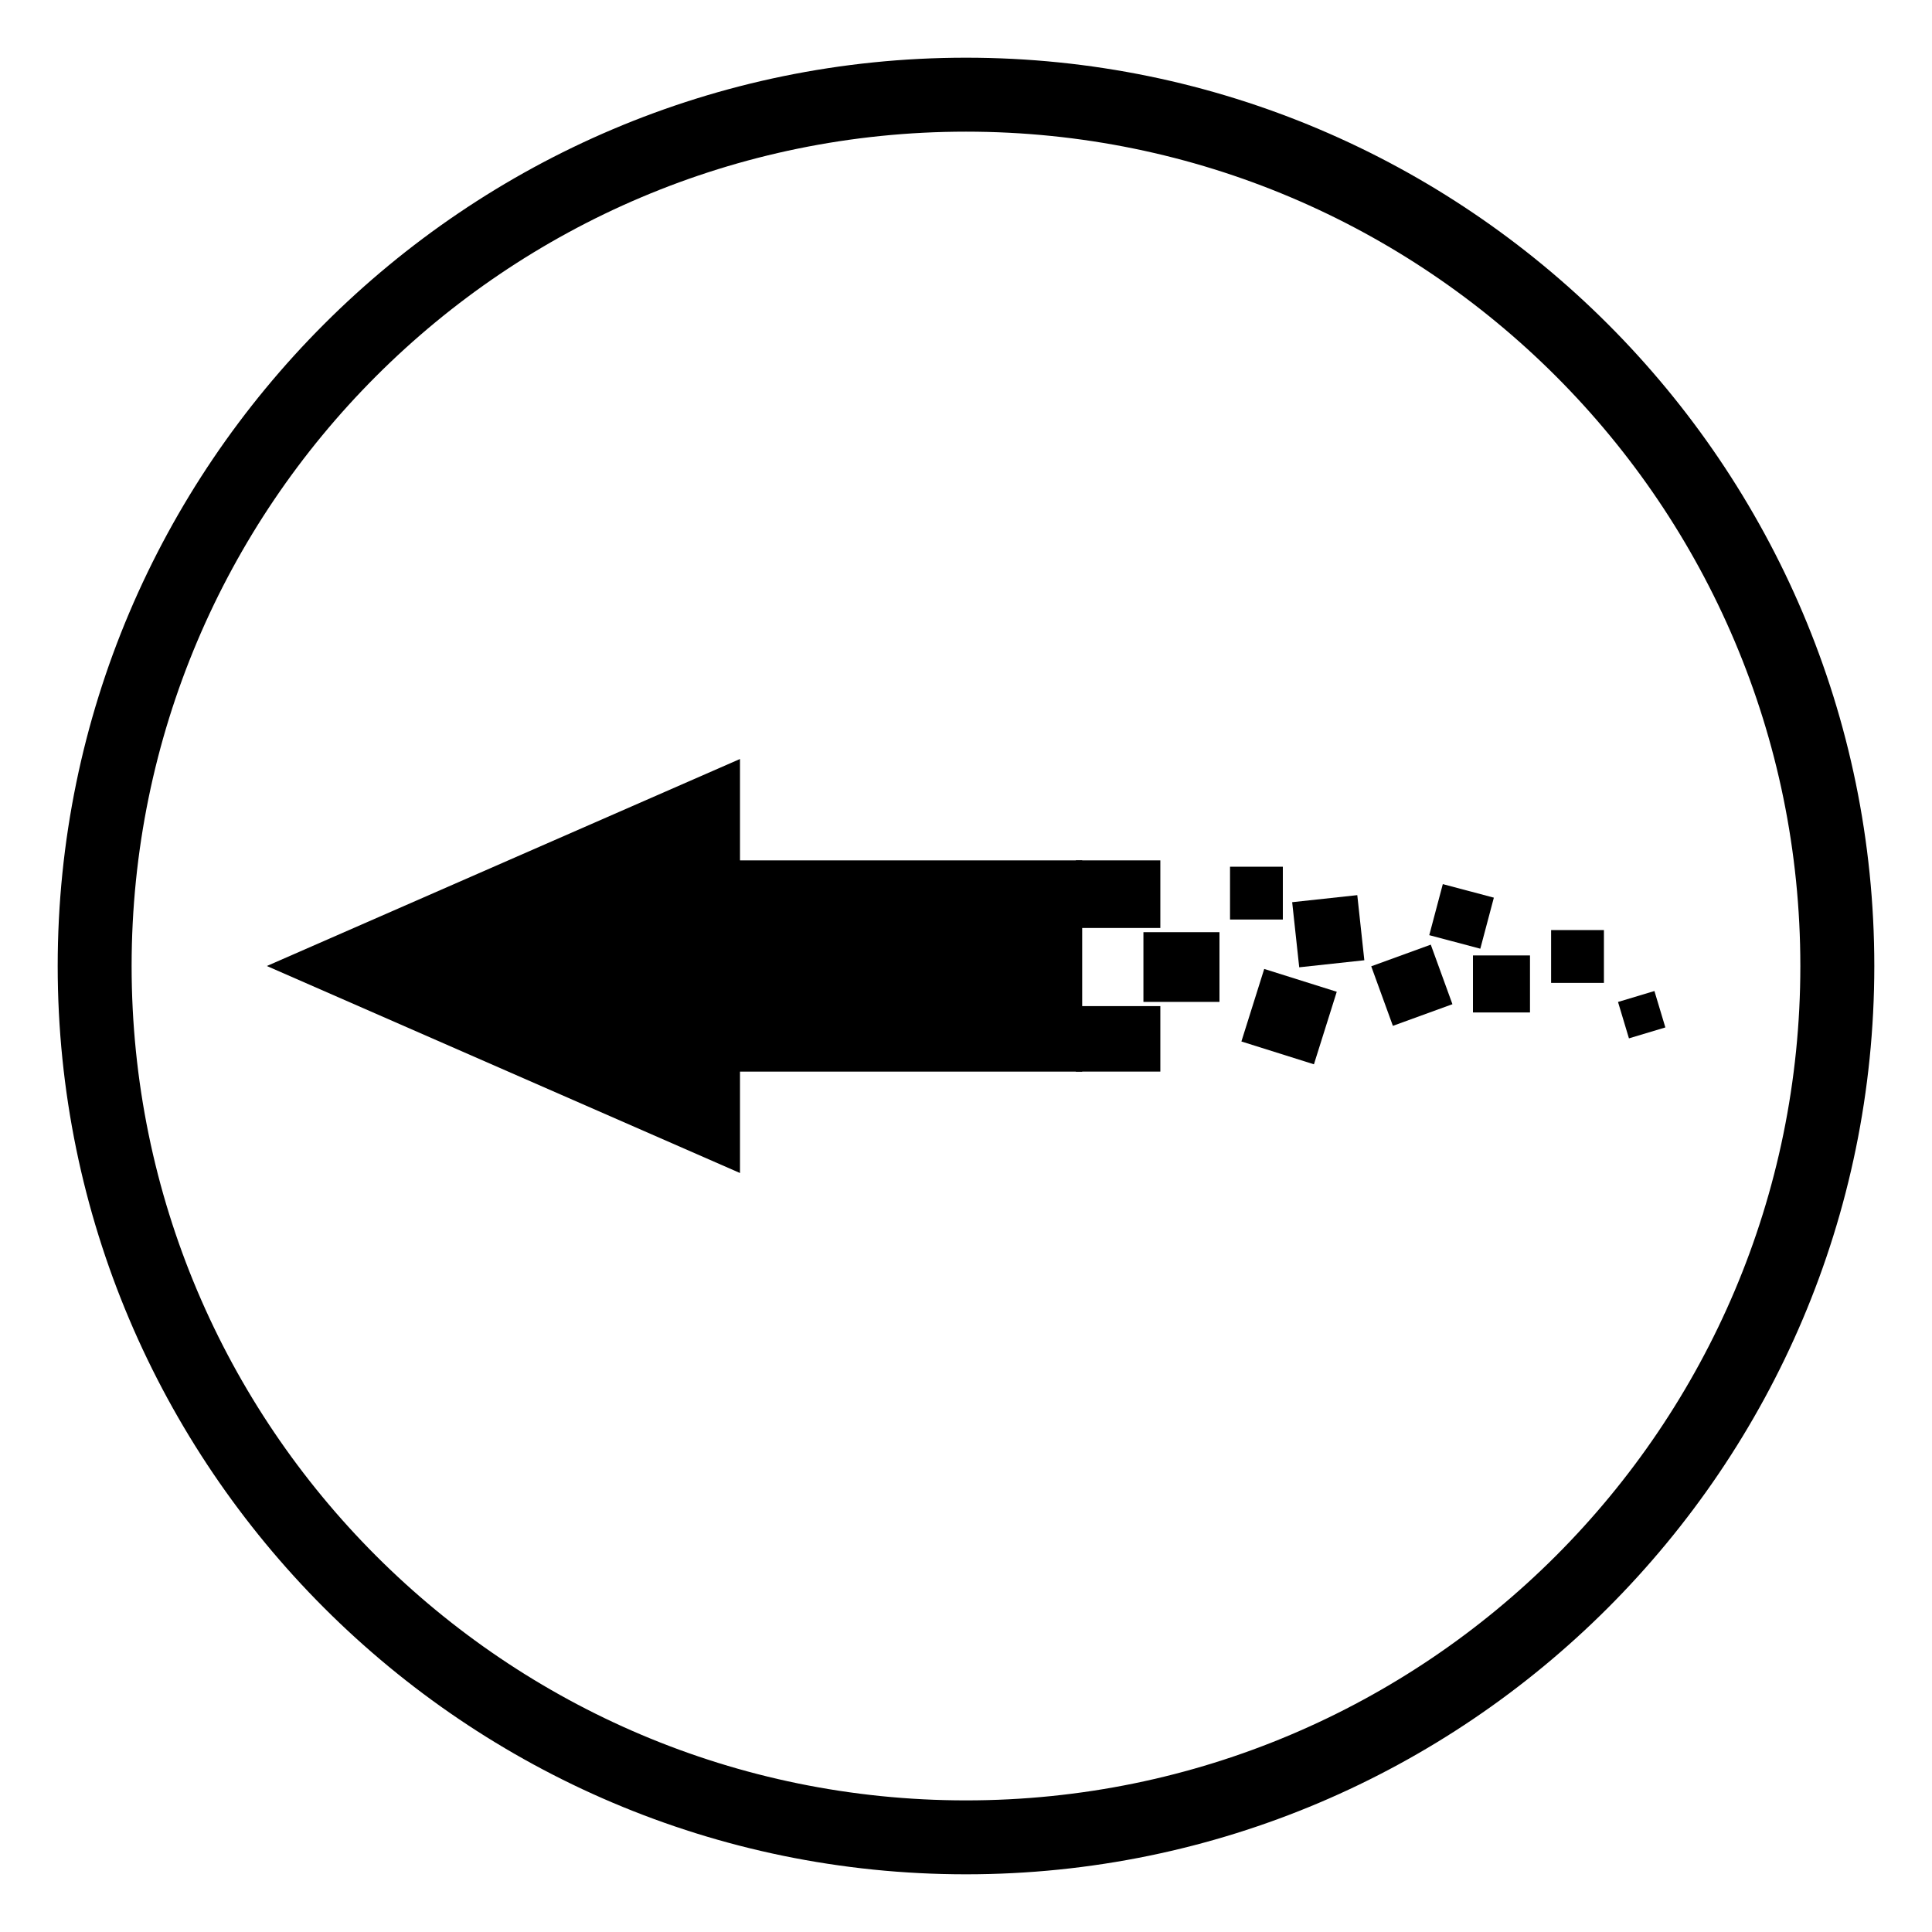 <?xml version="1.0" encoding="UTF-8"?>
<!-- Uploaded to: SVG Repo, www.svgrepo.com, Generator: SVG Repo Mixer Tools -->
<svg fill="#000000" width="800px" height="800px" version="1.1" viewBox="144 144 512 512" xmlns="http://www.w3.org/2000/svg">
 <g>
  <path d="m430.79 427.99h-90.684v26.871l-125.39-54.859 125.39-54.859v26.867h90.684z" fill-rule="evenodd"/>
  <path d="m469.97 373.69h13.996v13.996h-13.996z" fill-rule="evenodd"/>
  <path d="m429.11 410.63h22.391v17.352h-22.391z" fill-rule="evenodd"/>
  <path d="m429.11 372.01h22.391v17.914h-22.391z" fill-rule="evenodd"/>
  <path d="m479.03 400.78 19.223 6.047-6.047 19.223-19.223-6.047z" fill-rule="evenodd"/>
  <path d="m507.39 400.08 15.781-5.738 5.738 15.781-15.781 5.738z" fill-rule="evenodd"/>
  <path d="m486.44 383.09 17.254-1.867 1.867 17.254-17.254 1.867z" fill-rule="evenodd"/>
  <path d="m534.35 397.2h15.113v15.113h-15.113z" fill-rule="evenodd"/>
  <path d="m555.06 390.48h13.996v13.996h-13.996z" fill-rule="evenodd"/>
  <path d="m447.02 391.04h20.152v18.473h-20.152z" fill-rule="evenodd"/>
  <path d="m526.36 378.3 13.527 3.59-3.59 13.527-13.527-3.59z" fill-rule="evenodd"/>
  <path d="m572.79 409.53 9.648-2.898 2.898 9.648-9.648 2.898z" fill-rule="evenodd"/>
  <path d="m400 640.71c-132.67 0-240.71-108.04-240.71-240.71 0-132.67 108.04-240.71 240.71-240.71 132.67 0 240.71 108.04 240.71 240.71-0.004 132.67-108.04 240.71-240.71 240.71zm0-461.82c-122.04 0-221.12 99.082-221.12 221.12 0 122.03 99.082 221.11 221.12 221.11 122.03 0 221.11-99.082 221.11-221.11 0-122.04-99.082-221.12-221.11-221.12z"/>
 </g>
</svg>